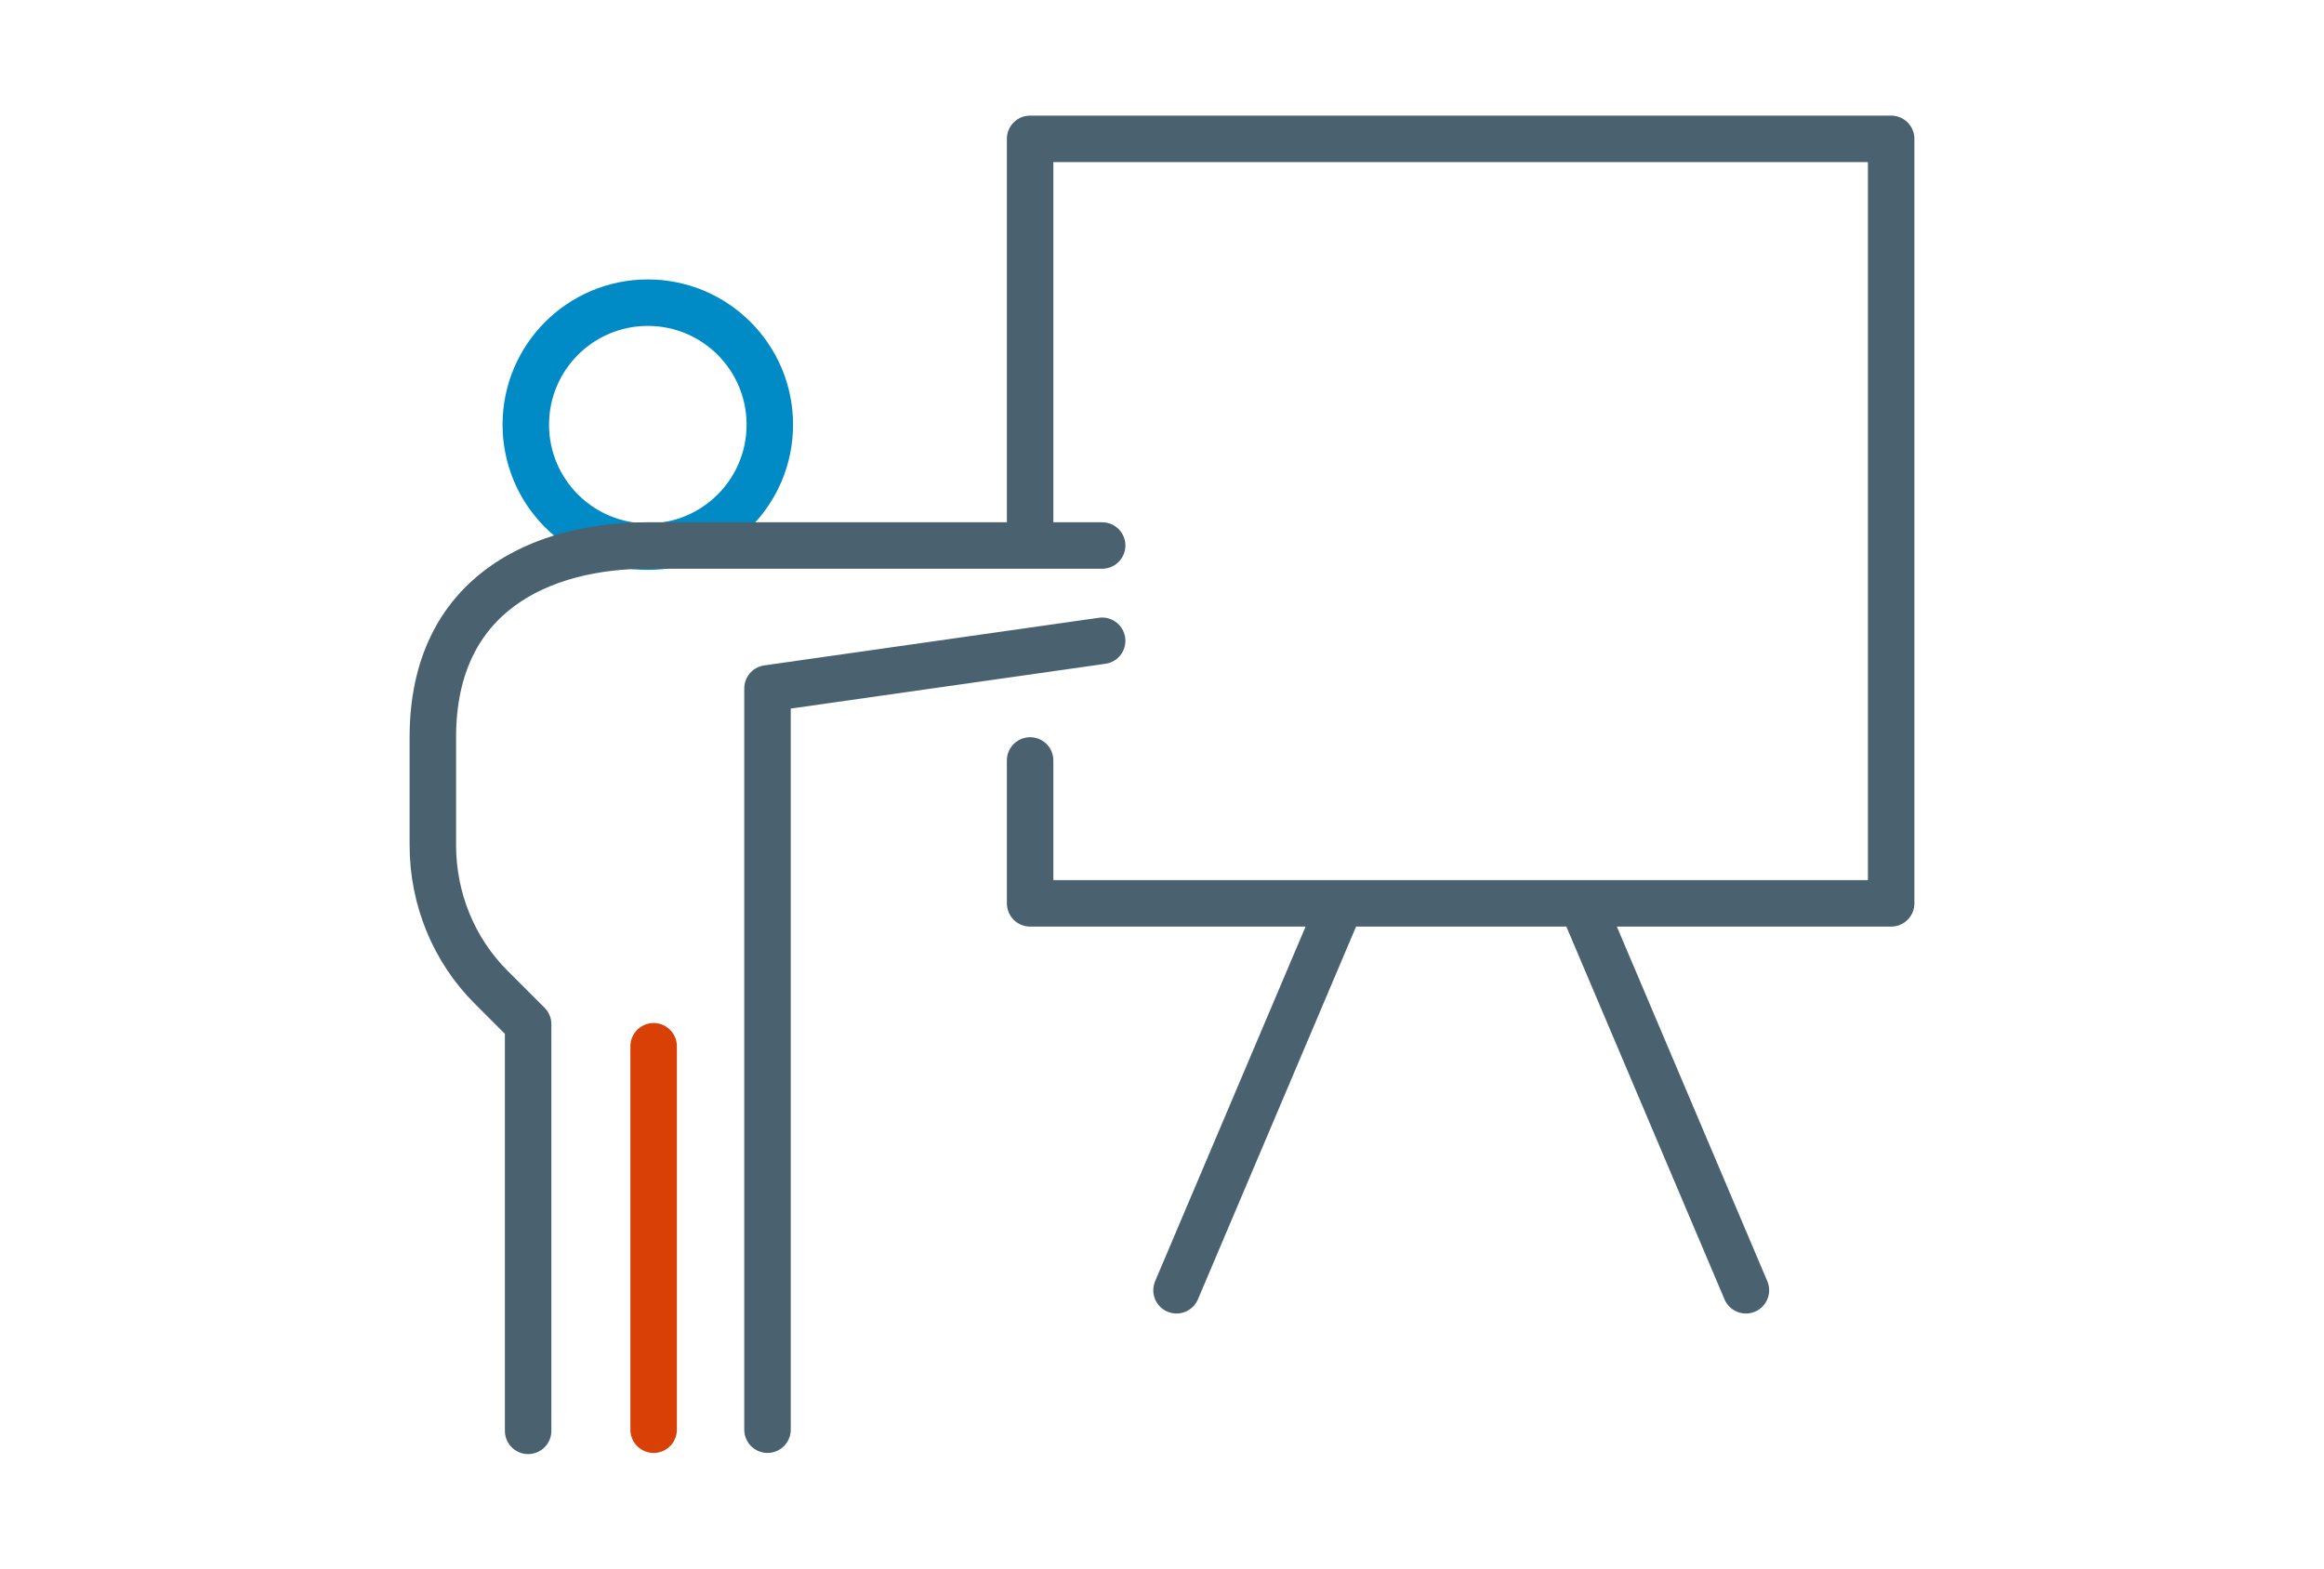 <?xml version="1.0" encoding="utf-8"?><svg xmlns="http://www.w3.org/2000/svg" viewBox="0 0 200 135" fill="none" stroke-width="4" stroke-linejoin="round"><circle stroke="#008bc6" cx="55.75" cy="36.55" r="10.5"/><path d="M94.85 46.95h-39.1c-9.1 0-18.5 4.1-18.5 16.5v9.3c0 4.6 1.8 9 5 12.2l3.2 3.2v35m20.6-.1v-63.8l28.8-4.1" stroke="#4a6170" stroke-linecap="round"/><path stroke="#d84005" stroke-linecap="round" d="M56.25 90.05v33"/><path stroke-linecap="round" d="M88.65 44.85v-32.9h74.1v65.8h-74.1v-12.3m26.6 12.6l-14 33m35-33l14 33" stroke="#4a6170"/></svg>